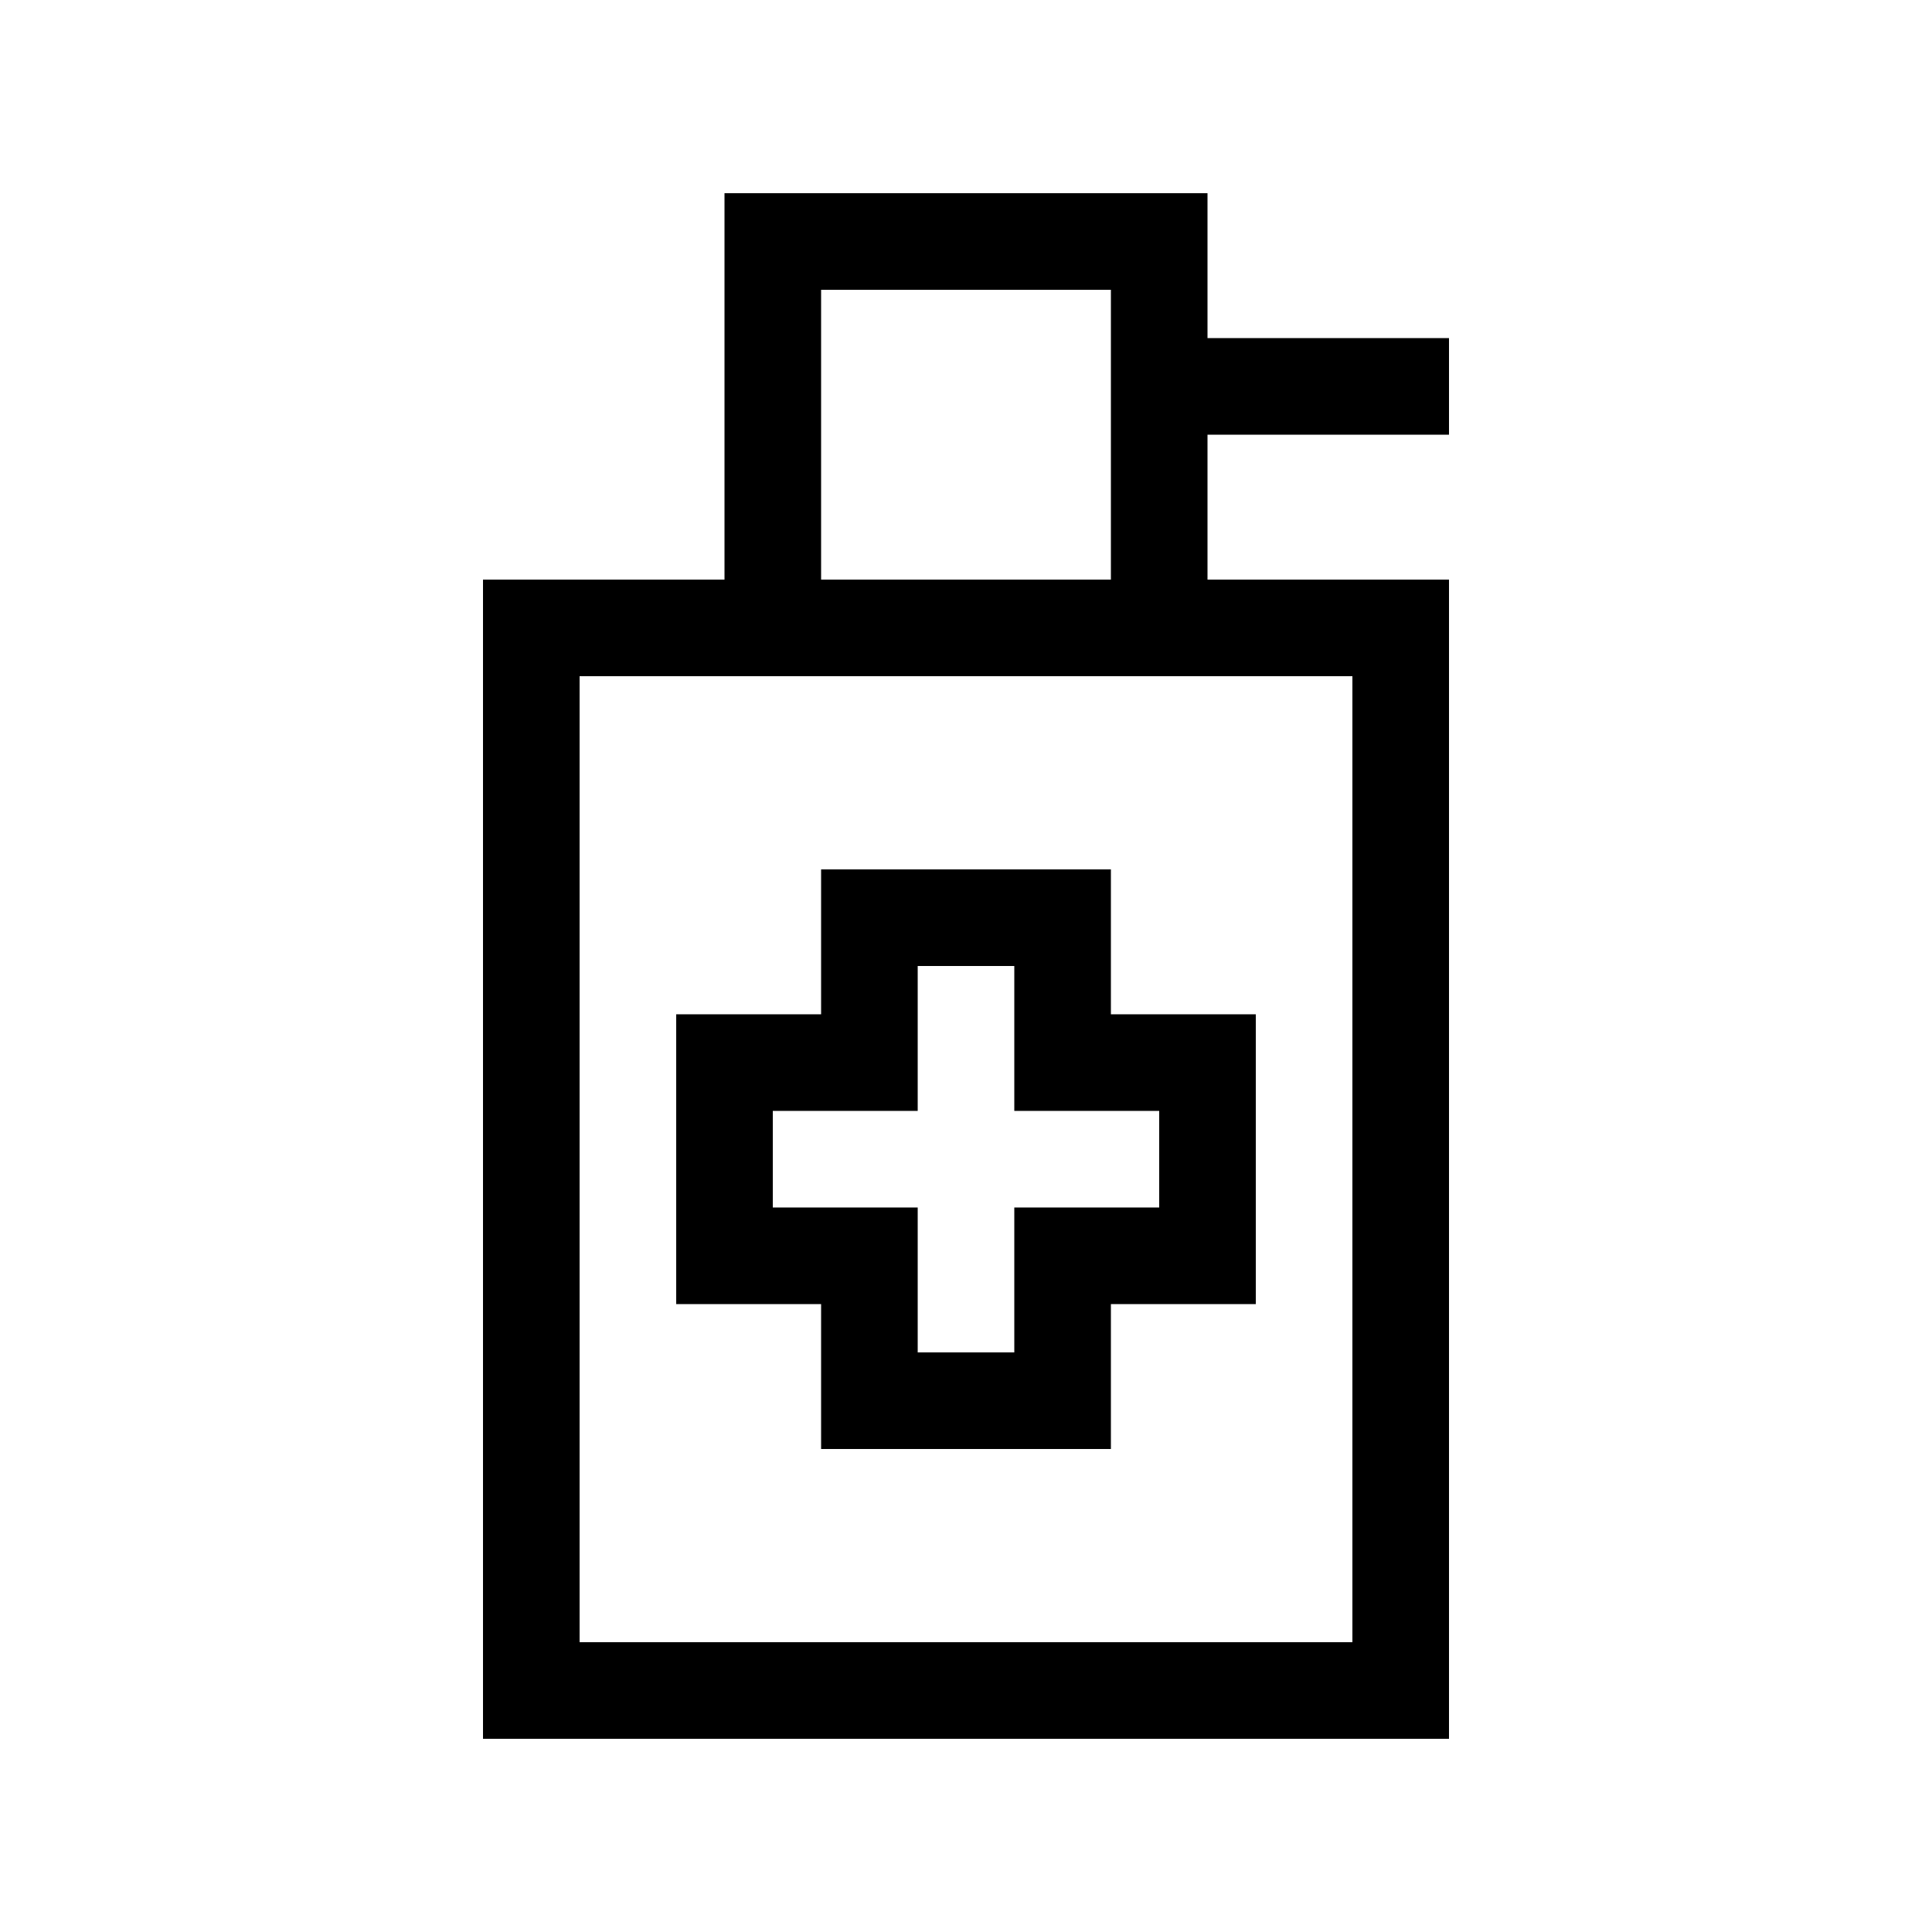 <svg xmlns="http://www.w3.org/2000/svg" viewBox="0 0 640 640"><!--! Font Awesome Pro 7.1.0 by @fontawesome - https://fontawesome.com License - https://fontawesome.com/license (Commercial License) Copyright 2025 Fonticons, Inc. --><path fill="currentColor" d="M272 96L272 192L368 192L368 96L272 96zM240 192L240 64L400 64L400 112L480 112L480 144L400 144L400 192L480 192L480 576L160 576L160 192L240 192zM400 224L192 224L192 544L448 544L448 224L400 224zM288 288L368 288L368 336L416 336L416 432L368 432L368 480L272 480L272 432L224 432L224 336L272 336L272 288L288 288zM304 368L256 368L256 400L304 400L304 448L336 448L336 400L384 400L384 368L336 368L336 320L304 320L304 368z"/></svg>